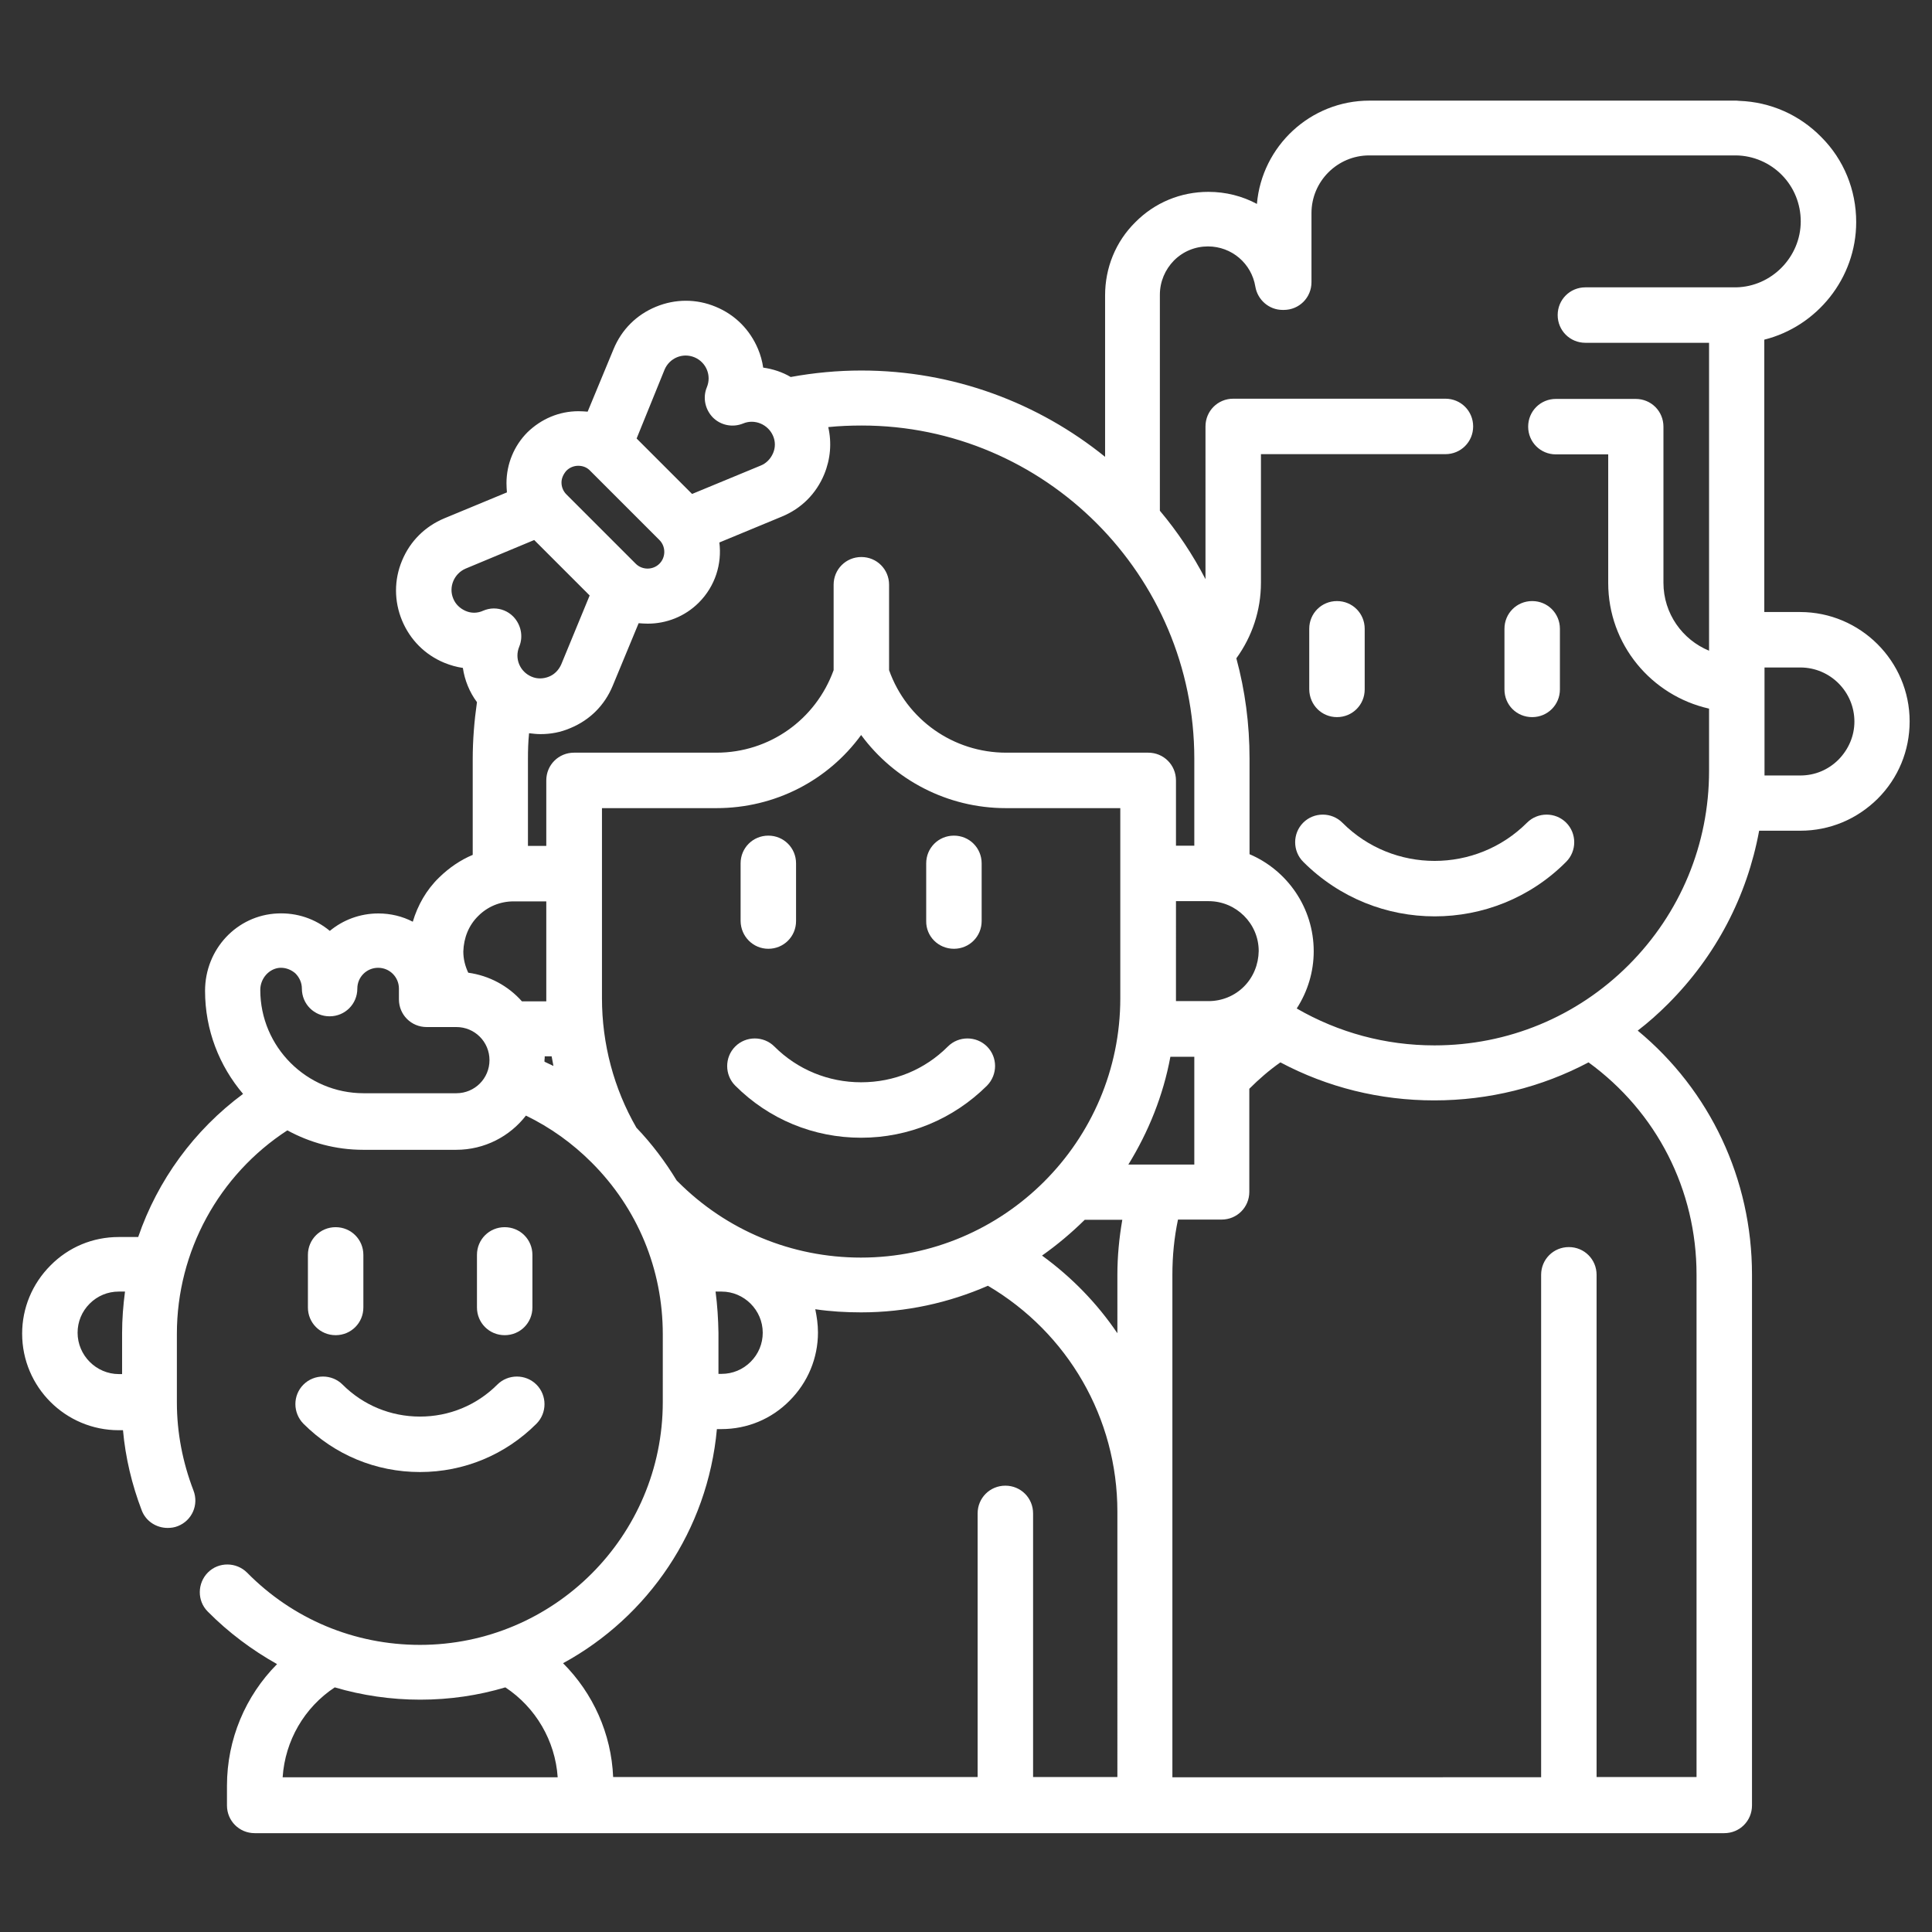 <?xml version="1.0" encoding="utf-8"?>
<!-- Generator: Adobe Illustrator 26.0.2, SVG Export Plug-In . SVG Version: 6.00 Build 0)  -->
<svg version="1.1" id="Layer_1" xmlns="http://www.w3.org/2000/svg" xmlns:xlink="http://www.w3.org/1999/xlink" x="0px" y="0px"
	 viewBox="0 0 864 864" style="enable-background:new 0 0 864 864;" xml:space="preserve">
<rect x="0" y="0" width="864" height="864" fill="#333333" stroke="none"/>
<style type="text/css">
	.st0{fill:#FFFFFF;}
</style>
<g>
	<path class="st0" d="M805,273.7h-16V267v-0.1v-115c23.5-5.9,41.1-27.4,41.1-52.6c0-14.3-5.5-27.9-15.6-38
		c-9.8-10-22.8-15.7-36.7-16.2c-0.4,0-0.8-0.1-1.2-0.1H612.4c-26.4,0-48.1,20.4-50.3,46.2c-6.5-3.5-13.9-5.4-21.7-5.4
		c-12.4,0-24,4.8-32.7,13.6c-8.8,8.7-13.5,20.4-13.5,32.7v72.2c-29.8-24.1-67.8-38.6-109-38.6c-10.6,0-21.2,1-31.6,2.9
		c-3.7-2.2-8-3.6-12.3-4.2c-0.4-2.8-1.2-5.7-2.3-8.3c-3.6-8.6-10.2-15.3-18.9-18.9c-8.6-3.6-18.1-3.6-26.8,0
		c-8.7,3.6-15.3,10.2-18.9,18.9l-11.6,28c-1.3-0.1-2.8-0.2-4.1-0.2c-8.6,0-16.6,3.4-22.8,9.4c-6,6-9.4,14.2-9.4,22.8
		c0,1.4,0.1,2.8,0.2,4.1l-28,11.6c-8.6,3.6-15.3,10.2-18.9,18.9c-3.6,8.6-3.6,18.1,0,26.8c3.6,8.6,10.2,15.3,18.9,18.9
		c2.7,1.1,5.5,1.9,8.3,2.3c0.8,5.5,3,10.9,6.3,15.3c-1.2,8.4-1.9,17-1.9,25.6v42.7c-5.5,2.3-10.6,5.8-15,10.1
		c-5.7,5.5-9.6,12.4-11.8,19.8c-4.6-2.4-9.9-3.7-15.4-3.7c-8.2,0-15.8,2.9-21.7,7.8c-6.5-5.4-14.7-8.2-23.4-7.8
		c-18.2,0.8-32.4,16-32.4,34.6c0,17.6,6.4,33.6,17,46.1c-21.9,16.2-38.2,38.6-46.9,64h-8.7c-11.6,0-22.4,4.5-30.5,12.7
		c-8.2,8.2-12.7,19.1-12.7,30.5c0,23.9,19.4,43.2,43.2,43.2h1.9c1.1,12.3,4,24.4,8.4,35.9c1.9,4.9,6.6,7.8,11.6,7.8
		c1.4,0,3-0.2,4.5-0.8c6.4-2.5,9.5-9.6,7-16c-4.8-12.5-7.4-25.8-7.4-39.3v-30.7c0-36.9,18.8-71.1,49.4-91
		c10.1,5.5,21.6,8.7,33.9,8.7h41.6c12.7,0,24-6,31.2-15.3c10.9,5.3,20.7,12.3,29.4,21c20.5,20.5,31.8,47.7,31.8,76.8V627
		c0,59.9-48.7,108.6-108.6,108.6c-29.3,0-56.8-11.5-77.3-32.3c-4.8-4.8-12.7-4.9-17.5-0.1c-4.8,4.8-4.9,12.7-0.1,17.5
		c9.3,9.4,19.8,17.2,31,23.5c-14.1,14.2-22.4,33.6-22.4,54.4v8.8c0,6.9,5.5,12.4,12.4,12.4h657.2c6.9,0,12.4-5.5,12.4-12.4V570
		c0-42.7-18.8-82.4-51.1-109.1c4.7-3.6,9.2-7.6,13.5-11.9c21.5-21.5,35.4-48.2,40.8-77.5h18.4c13.1,0,25.3-5.1,34.6-14.3
		c9.3-9.3,14.3-21.6,14.3-34.6C854,295.7,832,273.7,805,273.7L805,273.7z M34.7,596c0-4.9,1.9-9.5,5.4-13c3.5-3.5,8.1-5.4,13-5.4
		h2.8c-0.8,6.1-1.3,12.3-1.3,18.6v18.3h-1.4C43,614.5,34.7,606.1,34.7,596L34.7,596z M534.1,339.3v38.9h-8.2V349
		c0-6.9-5.5-12.4-12.4-12.4h-63.5c-23.6,0-44.5-14.7-52.4-36.9v-38.2c0-6.9-5.5-12.4-12.4-12.4c-6.9,0-12.4,5.5-12.4,12.4v38.2
		c-8,22.1-28.7,36.9-52.4,36.9h-63.7c-6.9,0-12.4,5.5-12.4,12.4v29.3h-8.2v-38.9c0-3.9,0.1-7.6,0.5-11.5c1.7,0.2,3.4,0.4,5.1,0.4
		c4.6,0,9-0.8,13.4-2.7c8.7-3.6,15.3-10.2,18.9-18.9l11.6-28c1.3,0.1,2.8,0.2,4.1,0.2c8.2,0,16.5-3.1,22.8-9.4
		c7.4-7.4,10.4-17.4,9.2-26.9l28-11.6c8.7-3.6,15.3-10.2,18.9-18.9c2.8-6.8,3.4-14.1,1.8-21.1c4.9-0.5,9.9-0.7,15-0.7
		C467.2,190.3,534.1,257.2,534.1,339.3L534.1,339.3z M499.6,596.1c-9-13.3-20.4-25-33.6-34.6c6.8-4.8,13.1-10.1,19.1-16h16.8
		c-1.4,8.1-2.2,16.3-2.2,24.6V596.1z M320,577.6h2.7c10.1,0,18.4,8.3,18.4,18.4c0,4.9-1.9,9.5-5.4,13c-3.5,3.5-8.1,5.4-13,5.4h-1.4
		v-18.3C321.2,589.9,320.8,583.6,320,577.6L320,577.6z M303.1,528.4c-0.1-0.1-0.4-0.4-0.5-0.5c-5.1-8.4-11.1-16.4-18-23.6
		c-10.1-17.5-15.4-37.5-15.4-57.9v-85h51.2c26.2,0,49.9-12.4,64.7-32.7c14.8,20.1,38.6,32.7,64.7,32.7h51.2v85
		c0,64-52.1,116-116,116C354.1,562.4,324.9,550.3,303.1,528.4L303.1,528.4z M504.6,520.8c9-14.6,15.6-30.9,18.8-48.2h10.7v48.2
		H504.6z M556.3,441.2c-4.2,4.2-9.9,6.5-15.8,6.5h-14.6c0-0.5,0-0.8,0-1.3V403h14.6c12.3,0,22.4,10,22.4,22.3
		C562.8,431.3,560.5,437,556.3,441.2L556.3,441.2z M297.2,165.3c2.2-5.2,8.1-7.7,13.4-5.5c5.2,2.2,7.7,8.1,5.5,13.4
		c-1.9,4.6-0.8,9.9,2.7,13.5c3.5,3.5,8.8,4.6,13.5,2.7c5.2-2.2,11.2,0.4,13.4,5.5c1.1,2.5,1.1,5.3,0,7.8c-1.1,2.5-3,4.5-5.5,5.5
		l-30.7,12.7l-24.8-24.8L297.2,165.3z M253.3,210.5c1.4-1.4,3.3-2.2,5.3-2.2c2,0,3.9,0.7,5.3,2.2l31,31c2.9,2.9,2.9,7.7,0,10.6
		s-7.7,2.9-10.6,0l-31-31c-1.4-1.4-2.2-3.3-2.2-5.3C251.1,213.8,252,212,253.3,210.5L253.3,210.5z M208.2,273.2
		c-2.5-1.1-4.5-3-5.5-5.5c-2.2-5.2,0.4-11.2,5.5-13.4l30.7-12.8l12.4,12.4l12.4,12.4L251,297.1c-1.1,2.5-3,4.5-5.5,5.5
		s-5.3,1.1-7.8,0c-5.2-2.2-7.7-8.1-5.5-13.4c1.9-4.6,0.8-9.9-2.7-13.5c-2.4-2.4-5.5-3.6-8.7-3.6c-1.6,0-3.3,0.4-4.7,1
		C213.5,274.3,210.7,274.3,208.2,273.2L208.2,273.2z M213.9,409.6c4.2-4.2,9.8-6.5,15.8-6.5h14.6v43.4c0,0.5,0,1,0,1.3h-10.9
		c-6.1-6.9-14.6-11.5-24-12.8c-1.4-3-2.2-6.1-2.2-9.5C207.4,419.4,209.6,413.8,213.9,409.6L213.9,409.6z M204.1,488.9h-41.5
		c-25.4,0-46.2-20.7-46.2-46.2c0-5.2,4-9.6,8.8-9.9c0.1,0,0.4,0,0.5,0c2.4,0,4.7,1,6.4,2.5c1.8,1.8,2.9,4.2,2.9,6.8
		c0,6.9,5.5,12.4,12.4,12.4s12.4-5.5,12.4-12.4c0-5.2,4.2-9.3,9.3-9.3c5.2,0,9.3,4.2,9.3,9.3v4.8c0,6.9,5.5,12.4,12.4,12.4h13.3
		c8.2,0,14.8,6.6,14.8,14.8C218.9,482.3,212.3,488.9,204.1,488.9L204.1,488.9z M243.6,472.4h3.1c0.2,1.4,0.6,2.9,0.8,4.3
		c-1.3-0.6-2.7-1.3-4-1.9c0-0.2,0-0.6,0-0.8C243.6,473.5,243.6,473,243.6,472.4L243.6,472.4z M149.7,754.6
		c12.2,3.6,25.1,5.5,38.2,5.5c13.3,0,26-1.9,38.1-5.5c13.6,9,22.3,23.9,23.4,40.2h-123C127.5,778.4,136.1,763.6,149.7,754.6
		L149.7,754.6z M499.6,794.7H462V676.8c0-6.9-5.5-12.4-12.4-12.4c-6.9,0-12.4,5.5-12.4,12.4v117.9h-163c-0.8-19.4-9-37.5-22.4-50.9
		c38-20.7,64.7-59.4,68.8-104.7h2c11.6,0,22.4-4.5,30.5-12.7c8.2-8.2,12.7-19.1,12.7-30.5c0-3.6-0.5-7-1.2-10.4
		c6.8,1,13.6,1.4,20.5,1.4c20.1,0,39.3-4.3,56.7-11.9c35.8,21.1,57.9,59.2,57.9,101V794.7z M758.7,570v224.7H714V570.1
		c0-6.9-5.5-12.4-12.4-12.4c-6.9,0-12.4,5.5-12.4,12.4v224.7H524.3V570c0-8.3,0.8-16.5,2.5-24.6h19.5c6.9,0,12.4-5.5,12.4-12.4
		v-46.1c4.3-4.3,8.9-8.3,13.9-11.8c21.1,11.2,44.5,17,68.8,17c24.5,0,48-5.9,69-17C740.9,497.3,758.7,532.1,758.7,570L758.7,570z
		 M728.3,431.6c-23.1,23.1-54,35.9-86.8,35.9c-21.9,0-42.9-5.7-61.6-16.5c4.9-7.6,7.6-16.4,7.6-25.6c0-19.4-11.8-36.2-28.7-43.4
		v-42.7c0-15.6-2-30.5-5.9-44.9c7.1-9.8,11-21.5,11-33.8v-57.5h82.5c6.9,0,12.4-5.5,12.4-12.4c0-6.9-5.5-12.4-12.4-12.4h-94.9
		c-6.9,0-12.4,5.5-12.4,12.4V259c-5.7-11-12.5-21.2-20.4-30.6v-96.6c0-5.8,2.3-11.2,6.3-15.3c4.1-4.1,9.5-6.3,15.2-6.3
		c10.6,0,19.5,7.6,21.2,18c1,5.9,6.1,10.4,12.2,10.4h0.5c6.9,0,12.4-5.5,12.4-12.4V95.3c0-14.2,11.6-25.8,25.8-25.8h163.4
		c0.2,0,0.5,0,0.7,0c7.7,0.1,15.1,3.3,20.5,8.8c5.4,5.5,8.4,12.9,8.4,20.7c0,15.9-13,29.2-28.9,29.5h-67.4
		c-6.9,0-12.4,5.5-12.4,12.4c0,6.9,5.5,12.4,12.4,12.4h55.3V291c-11.9-4.9-20.4-16.6-20.4-30.4v-69.8c0-6.9-5.5-12.4-12.4-12.4
		h-35.7c-6.9,0-12.4,5.5-12.4,12.4c0,6.9,5.5,12.4,12.4,12.4h23.4v57.5c0,27.5,19.3,50.4,45.1,56.2v27.9
		C764.3,377.5,751.5,408.4,728.3,431.6L728.3,431.6z M822.2,339.7c-4.6,4.6-10.6,7.1-17.1,7.1h-16c0-0.7,0-1.4,0-2v-46.3h16
		c13.4,0,24.2,10.9,24.2,24.2C829.3,329.1,826.7,335.1,822.2,339.7L822.2,339.7z"/>
	<path class="st0" d="M682.9,367.9c-22.8,22.8-59.9,22.8-82.6,0c-4.8-4.8-12.7-4.8-17.5,0c-4.8,4.8-4.8,12.7,0,17.5
		c16.3,16.3,37.5,24.4,58.8,24.4s42.6-8.1,58.8-24.4c4.8-4.8,4.8-12.7,0-17.5C695.6,363.1,687.7,363.1,682.9,367.9L682.9,367.9z"/>
	<path class="st0" d="M597.9,320.7c6.9,0,12.4-5.5,12.4-12.4v-27.1c0-6.9-5.5-12.4-12.4-12.4c-6.9,0-12.4,5.5-12.4,12.4v27.1
		C585.6,315.3,591.1,320.7,597.9,320.7L597.9,320.7z"/>
	<path class="st0" d="M685.2,320.7c6.9,0,12.4-5.5,12.4-12.4v-27.1c0-6.9-5.5-12.4-12.4-12.4c-6.9,0-12.4,5.5-12.4,12.4v27.1
		C672.8,315.3,678.3,320.7,685.2,320.7L685.2,320.7z"/>
	<path class="st0" d="M441.4,468c-4.8-4.8-12.7-4.8-17.5,0c-10.4,10.4-24.1,16-38.8,16c-14.7,0-28.5-5.7-38.8-16
		c-4.8-4.8-12.7-4.8-17.5,0s-4.8,12.7,0,17.5c15.1,15.1,35.1,23.3,56.3,23.3s41.2-8.3,56.3-23.3C446.2,480.6,446.2,472.8,441.4,468
		L441.4,468z"/>
	<path class="st0" d="M343.6,424.3c6.9,0,12.4-5.5,12.4-12.4v-25.8c0-6.9-5.5-12.4-12.4-12.4c-6.9,0-12.4,5.5-12.4,12.4v25.8
		C331.3,418.8,336.8,424.3,343.6,424.3L343.6,424.3z"/>
	<path class="st0" d="M426.6,424.3c6.9,0,12.4-5.5,12.4-12.4v-25.8c0-6.9-5.5-12.4-12.4-12.4c-6.9,0-12.4,5.5-12.4,12.4v25.8
		C414.1,418.8,419.7,424.3,426.6,424.3L426.6,424.3z"/>
	<path class="st0" d="M135.7,636.7c13.9,13.9,32.4,21.6,52.1,21.6s38.2-7.7,52.1-21.6c4.8-4.8,4.8-12.7,0-17.5
		c-4.8-4.8-12.7-4.8-17.5,0c-9.3,9.3-21.6,14.3-34.6,14.3c-13.1,0-25.4-5.1-34.6-14.3c-4.8-4.8-12.7-4.8-17.5,0
		C130.9,624,130.9,631.8,135.7,636.7L135.7,636.7z"/>
	<path class="st0" d="M162.5,584.7v-23.5c0-6.9-5.5-12.4-12.4-12.4c-6.9,0-12.4,5.5-12.4,12.4v23.5c0,6.9,5.5,12.4,12.4,12.4
		C157,597.1,162.5,591.6,162.5,584.7L162.5,584.7z"/>
	<path class="st0" d="M238.1,584.7v-23.5c0-6.9-5.5-12.4-12.4-12.4c-6.9,0-12.4,5.5-12.4,12.4v23.5c0,6.9,5.5,12.4,12.4,12.4
		C232.6,597.1,238.1,591.6,238.1,584.7L238.1,584.7z"/>
</g>
</svg>
